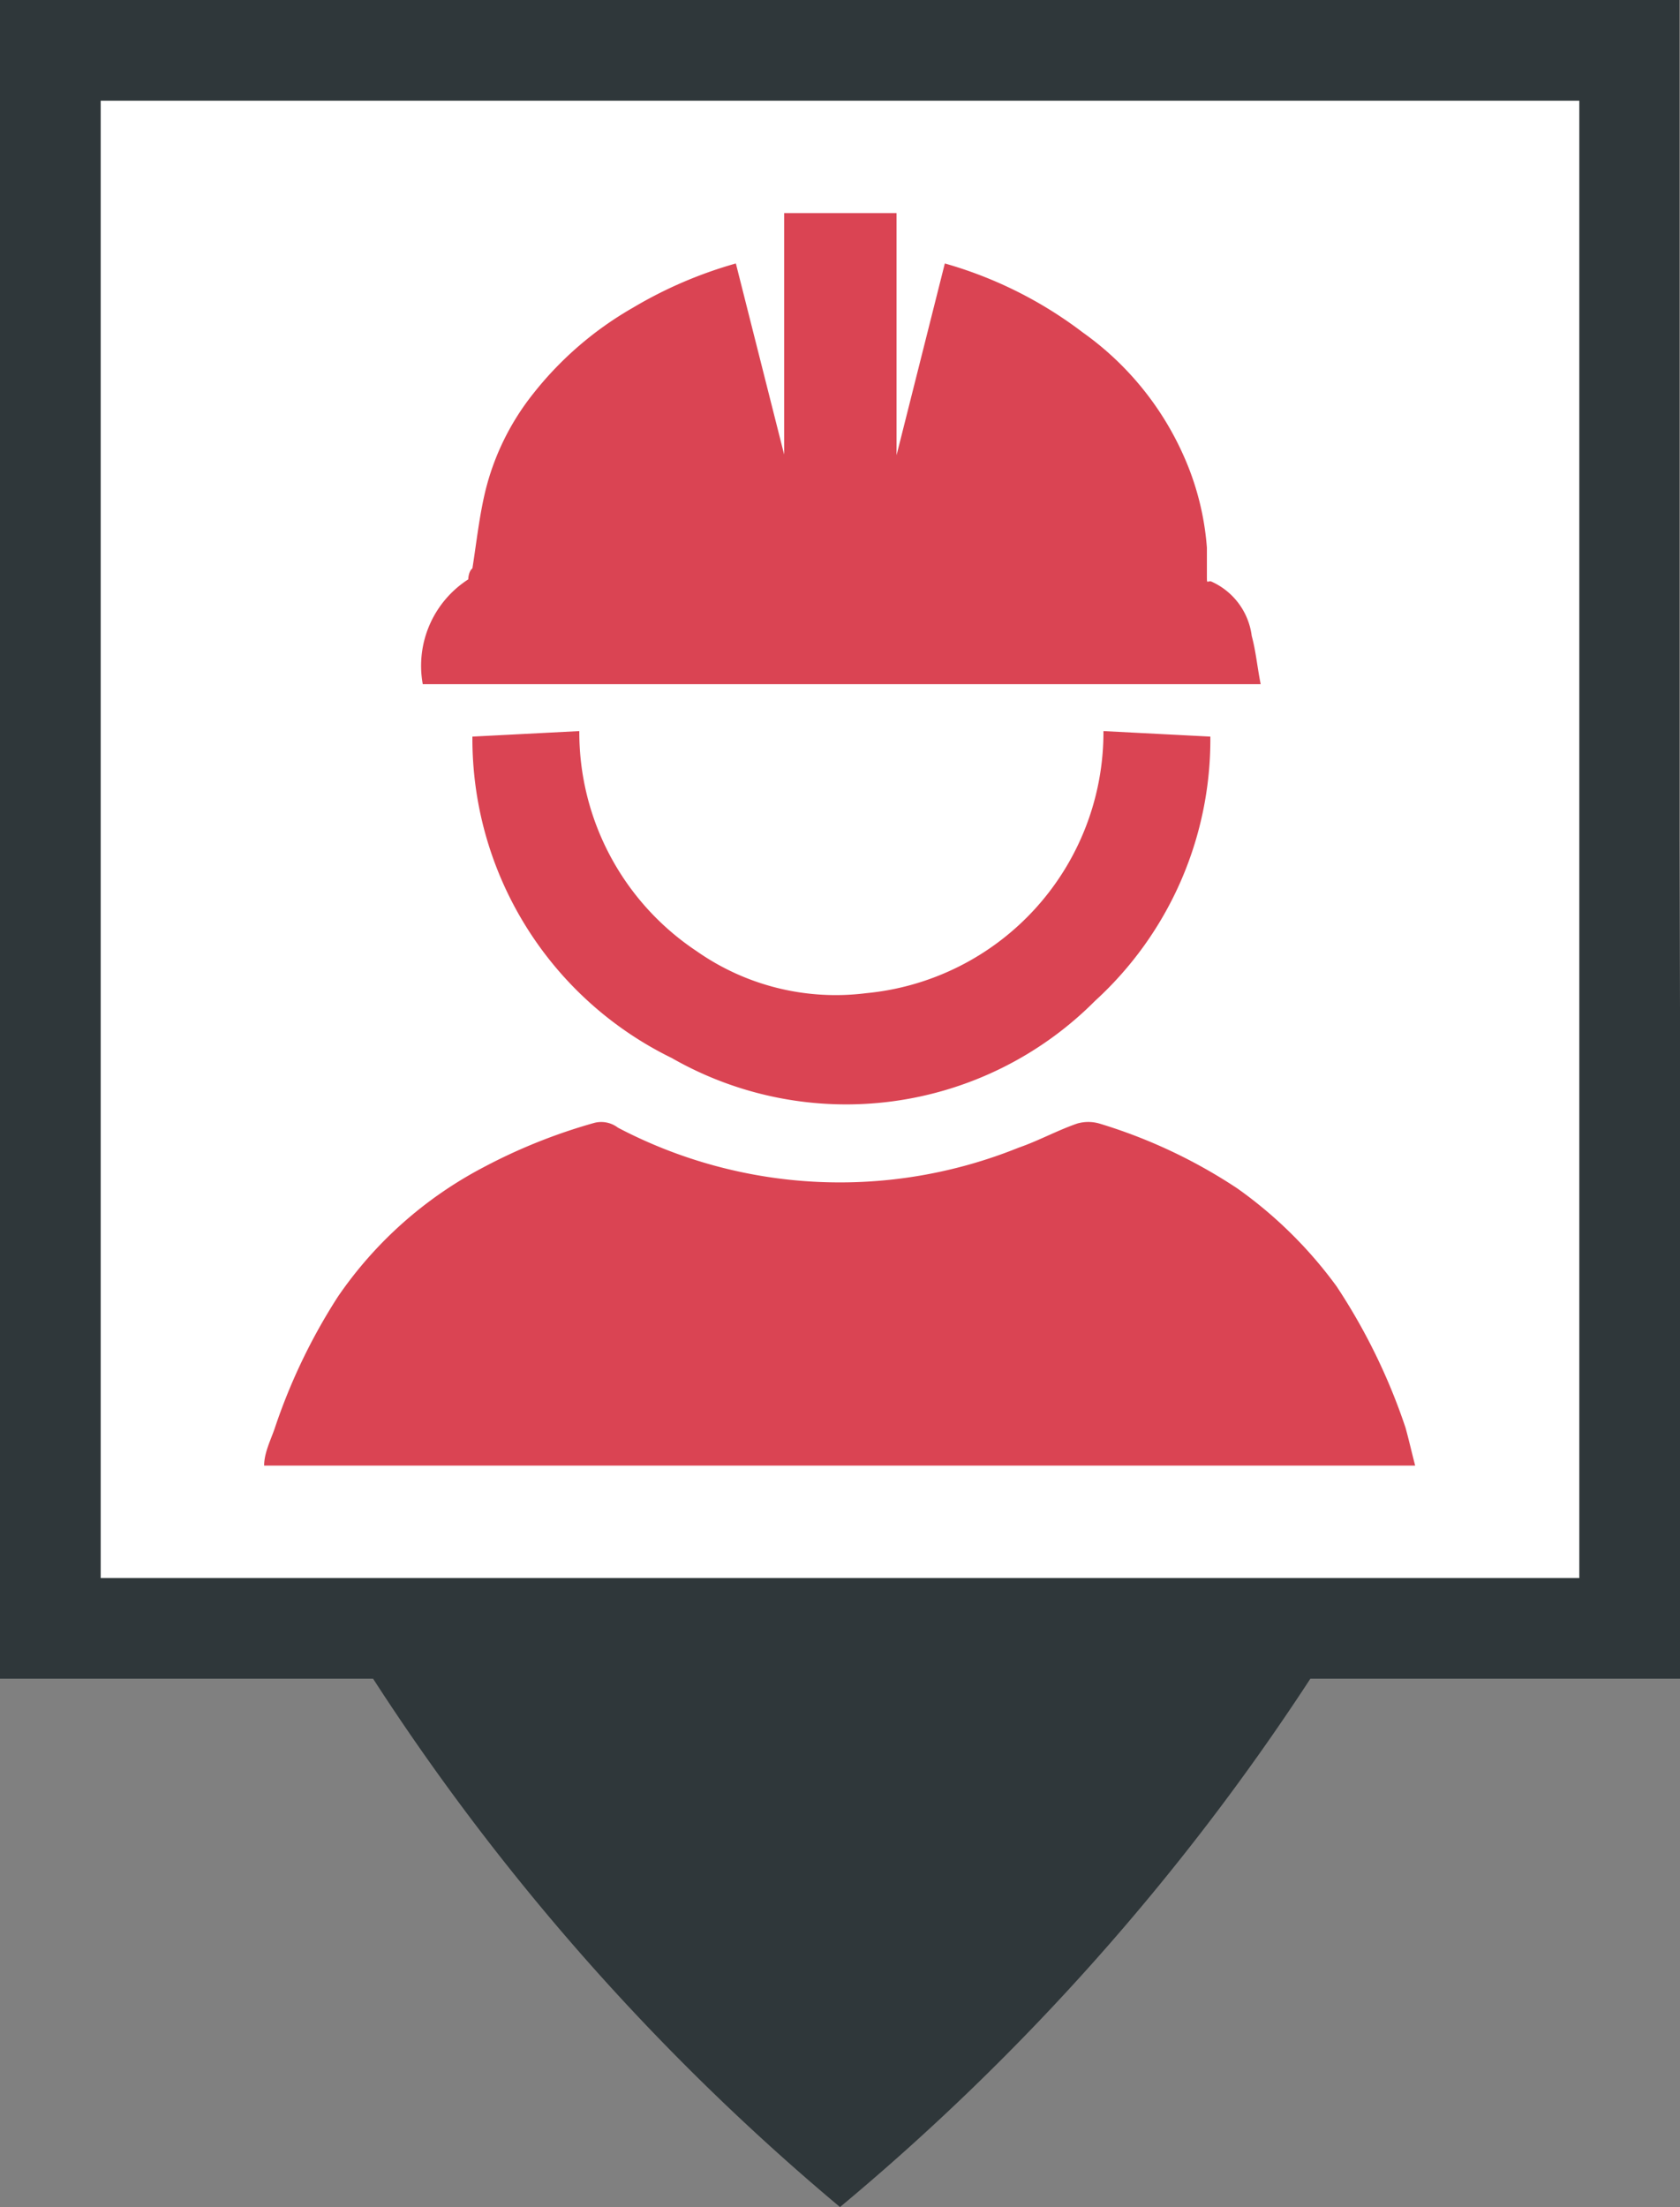 <svg xmlns="http://www.w3.org/2000/svg" viewBox="0 0 24.36 32"><rect x="0" y="0" width="24.36" height="32" fill="#808080" stroke="none"/><defs><style>.cls-1{fill:#2f373a;}.cls-2{fill:#fff;}.cls-3{fill:#da4453;}</style></defs><title>OuvrierR</title><g id="Calque_2" data-name="Calque 2"><g id="Calque_1-2" data-name="Calque 1"><path class="cls-1" d="M24.35,12.19h0V0H0V24.34H5.41A34.2,34.2,0,0,0,12.18,32,34.49,34.49,0,0,0,19,24.34h5.4Z"/><rect class="cls-2" x="1.46" y="1.46" width="21.44" height="21.42"/><path class="cls-3" d="M13,3.09V6.6h0l.7-2.78a6,6,0,0,1,2,1,4.36,4.36,0,0,1,1.45,1.76,4,4,0,0,1,.35,1.36c0,.13,0,.26,0,.4s0,.08.06.09a1,1,0,0,1,.59.79c.06.22.08.45.13.7H6.13A1.49,1.49,0,0,1,6.79,8.4s0-.11.06-.16c.06-.38.1-.76.19-1.13a3.67,3.67,0,0,1,.69-1.4A5,5,0,0,1,9.18,4.46a6.21,6.21,0,0,1,1.49-.64l.7,2.77h0V3.09Z"/><path class="cls-3" d="M20.52,21.25H3.83c0-.18.09-.36.15-.53A8.48,8.48,0,0,1,4.9,18.8,5.84,5.84,0,0,1,7,16.93a8.07,8.07,0,0,1,1.62-.65.4.4,0,0,1,.34.07,6.92,6.92,0,0,0,5.81.29c.29-.1.56-.25.85-.35a.58.58,0,0,1,.32,0,7.59,7.59,0,0,1,2,.94,6.26,6.26,0,0,1,1.44,1.42,8.72,8.72,0,0,1,1,2.05C20.43,20.88,20.47,21.06,20.52,21.25Z"/><path class="cls-3" d="M6.85,10.68,8.4,10.6a3.81,3.81,0,0,0,1.7,3.19,3.51,3.51,0,0,0,2.46.61A3.8,3.8,0,0,0,16,10.6l1.55.08a5.13,5.13,0,0,1-1.67,3.83,5.09,5.09,0,0,1-6.14.83A5.15,5.15,0,0,1,6.85,10.68Z"/></g></g></svg>